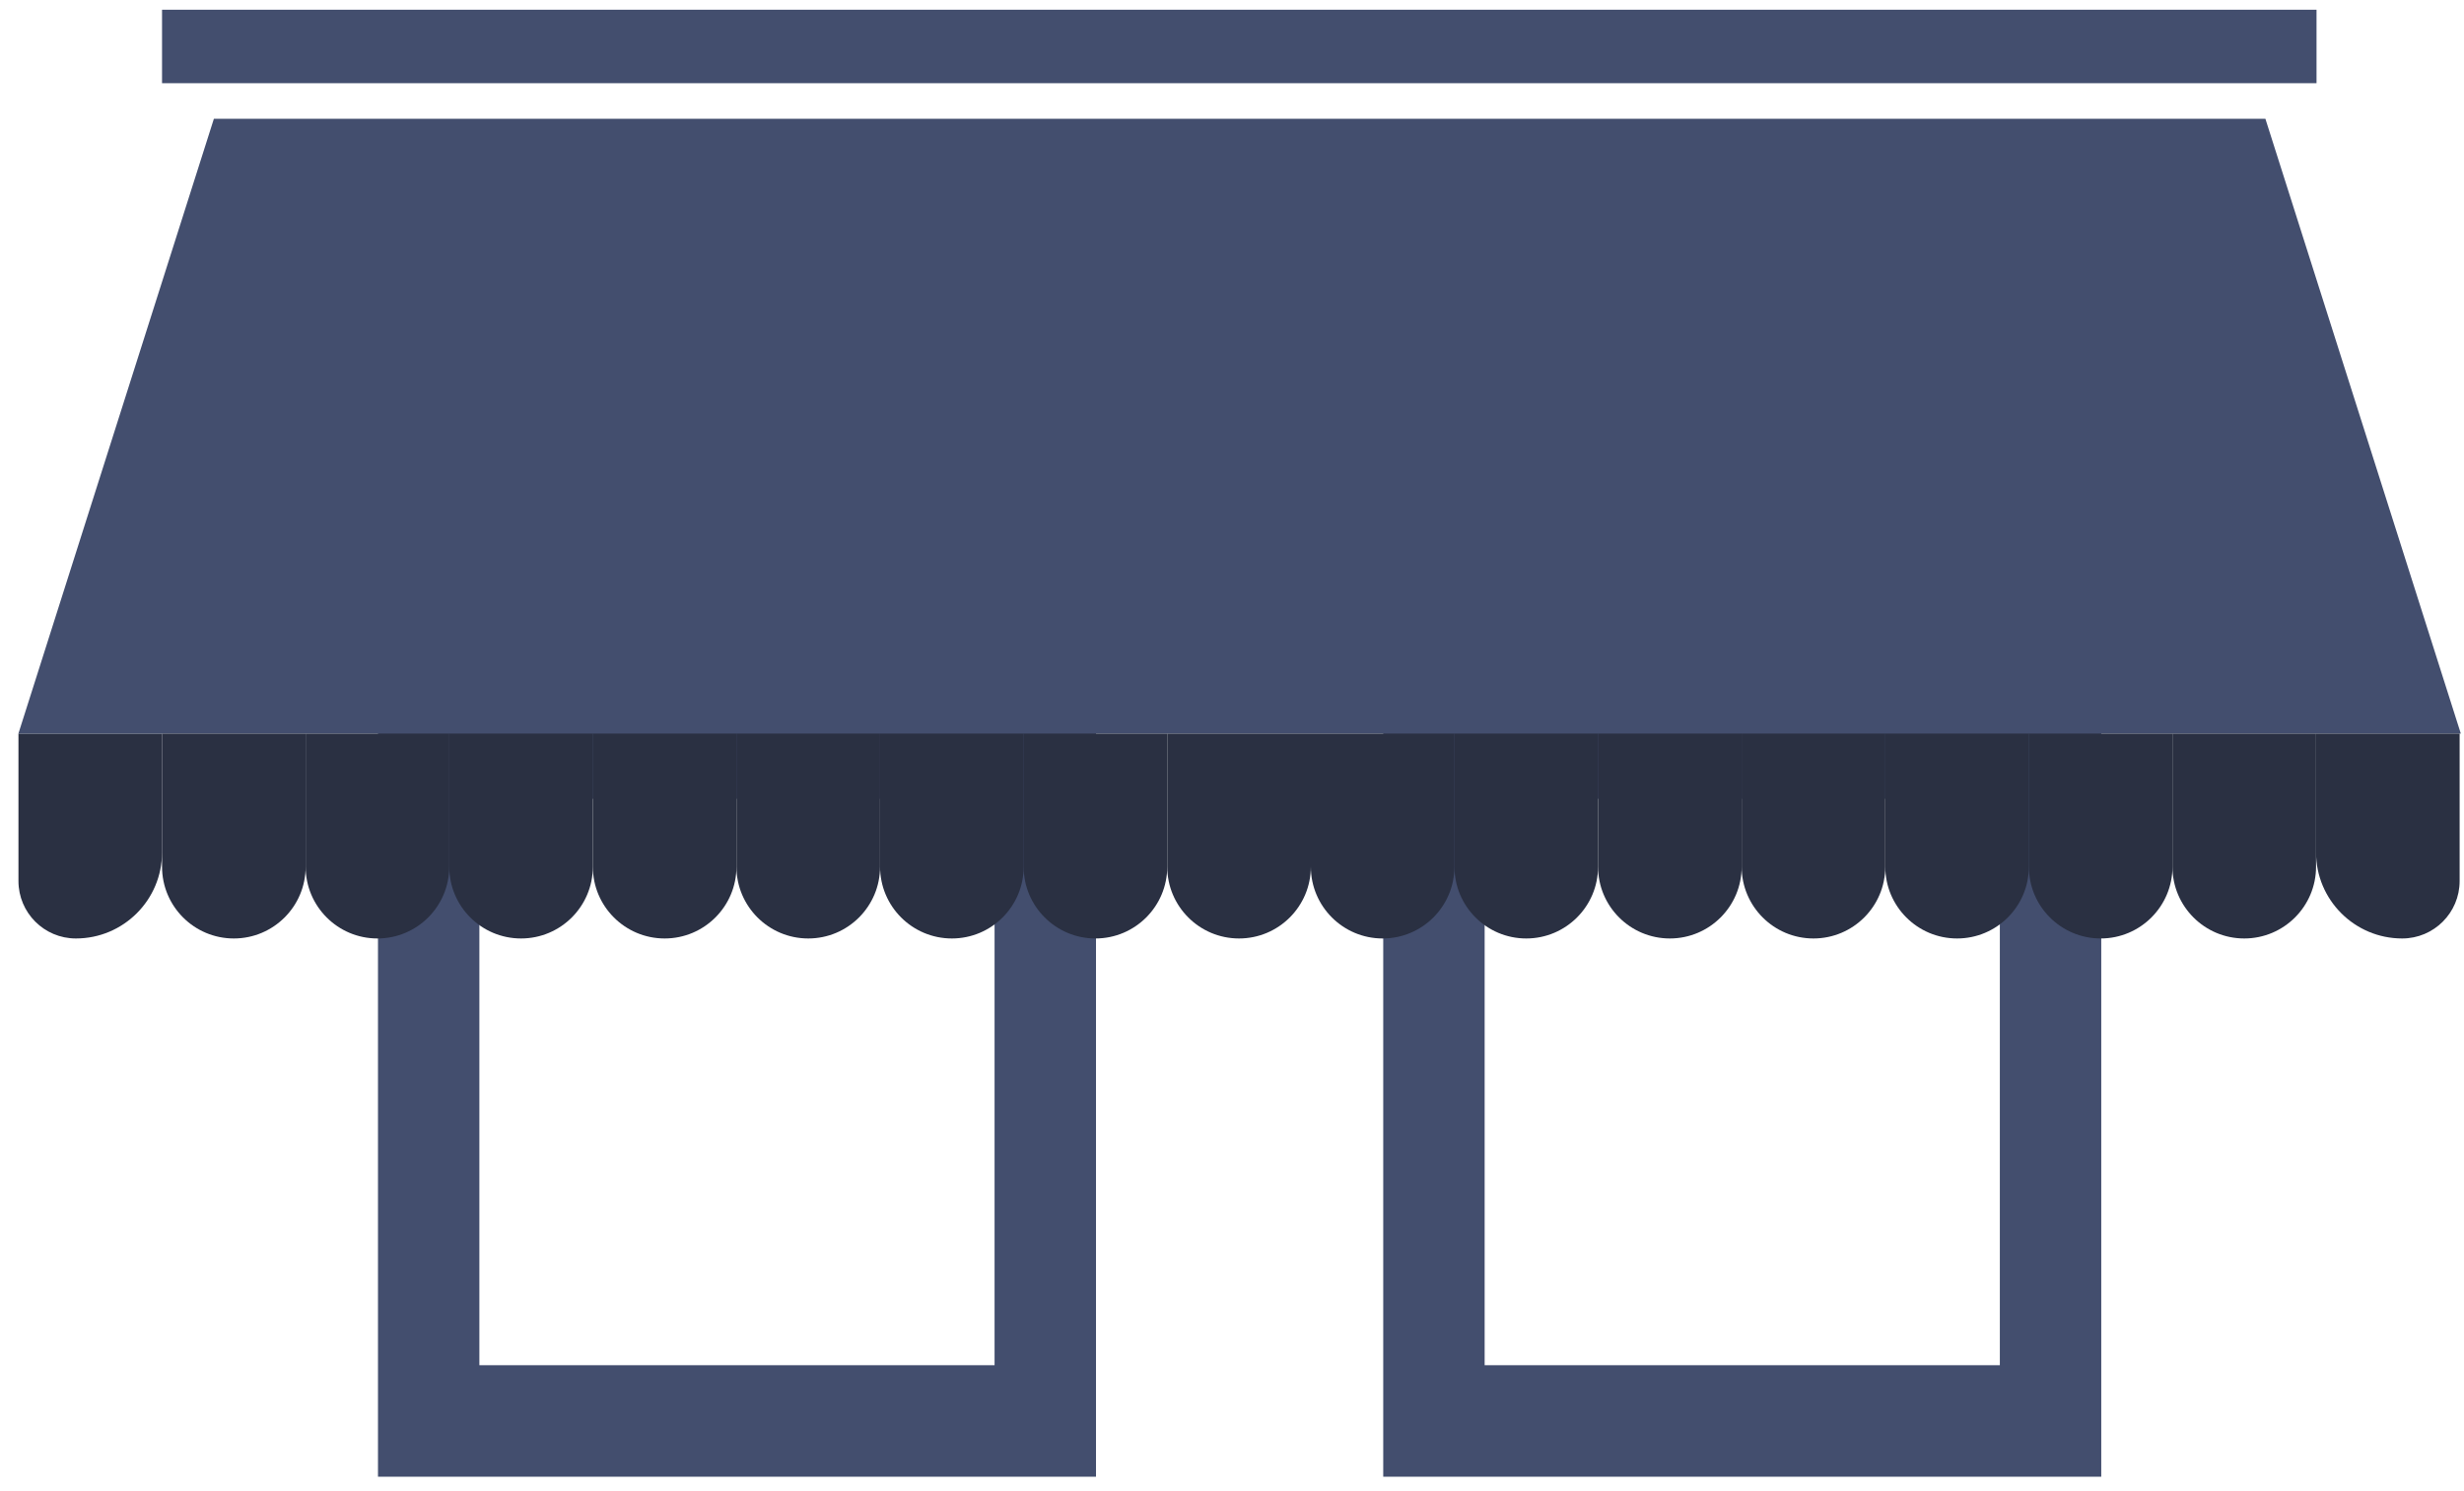 <svg xmlns="http://www.w3.org/2000/svg" fill="none" viewBox="0 0 114 69" height="69" width="114">
<path fill="#2A3042" d="M0.854 33.946H7.497V39.439C7.497 41.641 5.713 43.426 3.511 43.426C2.043 43.426 0.854 42.236 0.854 40.768V33.946Z"></path>
<path fill="#434E6E" d="M50.708 31.803H17.488V68.332H50.708V31.803ZM46.015 36.962H22.179V63.172H46.015V36.962Z" clip-rule="evenodd" fill-rule="evenodd"></path>
<path fill="#434E6E" d="M97.217 31.803H63.997V68.332H97.217V31.803ZM92.525 36.962H68.689V63.172H92.525V36.962Z" clip-rule="evenodd" fill-rule="evenodd"></path>
<path fill="#434E6E" d="M97.308 5.495H9.896L0.851 33.946H17.399V33.946H113.853L104.811 5.495H97.308V5.495Z" clip-rule="evenodd" fill-rule="evenodd"></path>
<rect fill="#434E6E" height="3.4" width="99.68" y="0.45" x="7.497"></rect>
<path fill="#2A3042" d="M7.497 33.946H14.141V40.104C14.141 41.938 12.654 43.426 10.819 43.426C8.984 43.426 7.497 41.938 7.497 40.104V33.946Z"></path>
<path fill="#2A3042" d="M14.141 33.946H20.785V40.104C20.785 41.938 19.297 43.426 17.463 43.426C15.628 43.426 14.141 41.938 14.141 40.104V33.946Z"></path>
<path fill="#2A3042" d="M20.785 33.946H27.429V40.104C27.429 41.938 25.942 43.426 24.107 43.426C22.272 43.426 20.785 41.938 20.785 40.104V33.946Z"></path>
<path fill="#2A3042" d="M27.429 33.946H34.073V40.104C34.073 41.938 32.585 43.426 30.751 43.426C28.916 43.426 27.429 41.938 27.429 40.104V33.946Z"></path>
<path fill="#2A3042" d="M34.073 33.946H40.717V40.104C40.717 41.938 39.23 43.426 37.395 43.426C35.56 43.426 34.073 41.938 34.073 40.104V33.946Z"></path>
<path fill="#2A3042" d="M40.718 33.946H47.362V40.104C47.362 41.938 45.874 43.426 44.04 43.426C42.205 43.426 40.718 41.938 40.718 40.104V33.946Z"></path>
<path fill="#2A3042" d="M47.36 33.946H54.004V40.104C54.004 41.938 52.517 43.426 50.682 43.426C48.848 43.426 47.36 41.938 47.36 40.104V33.946Z"></path>
<path fill="#2A3042" d="M54.004 33.946H60.648V40.104C60.648 41.938 59.16 43.426 57.326 43.426C55.491 43.426 54.004 41.938 54.004 40.104V33.946Z"></path>
<path fill="#2A3042" d="M60.648 33.946H67.291V40.104C67.291 41.938 65.804 43.426 63.969 43.426C62.135 43.426 60.648 41.938 60.648 40.104V33.946Z"></path>
<path fill="#2A3042" d="M67.292 33.946H73.936V40.104C73.936 41.938 72.449 43.426 70.614 43.426C68.779 43.426 67.292 41.938 67.292 40.104V33.946Z"></path>
<path fill="#2A3042" d="M73.936 33.946H80.58V40.104C80.58 41.938 79.093 43.426 77.258 43.426C75.424 43.426 73.936 41.938 73.936 40.104V33.946Z"></path>
<path fill="#2A3042" d="M80.58 33.946H87.224V40.104C87.224 41.938 85.737 43.426 83.902 43.426C82.067 43.426 80.58 41.938 80.58 40.104V33.946Z"></path>
<path fill="#2A3042" d="M87.225 33.946H93.868V40.104C93.868 41.938 92.381 43.426 90.547 43.426C88.712 43.426 87.225 41.938 87.225 40.104V33.946Z"></path>
<path fill="#2A3042" d="M93.868 33.946H100.512V40.104C100.512 41.938 99.025 43.426 97.19 43.426C95.356 43.426 93.868 41.938 93.868 40.104V33.946Z"></path>
<path fill="#2A3042" d="M100.511 33.946H107.155V40.104C107.155 41.938 105.667 43.426 103.833 43.426C101.998 43.426 100.511 41.938 100.511 40.104V33.946Z"></path>
<path fill="#2A3042" d="M107.154 33.946H113.798V40.768C113.798 42.236 112.608 43.426 111.141 43.426C108.939 43.426 107.154 41.641 107.154 39.439V33.946Z"></path>
</svg>
